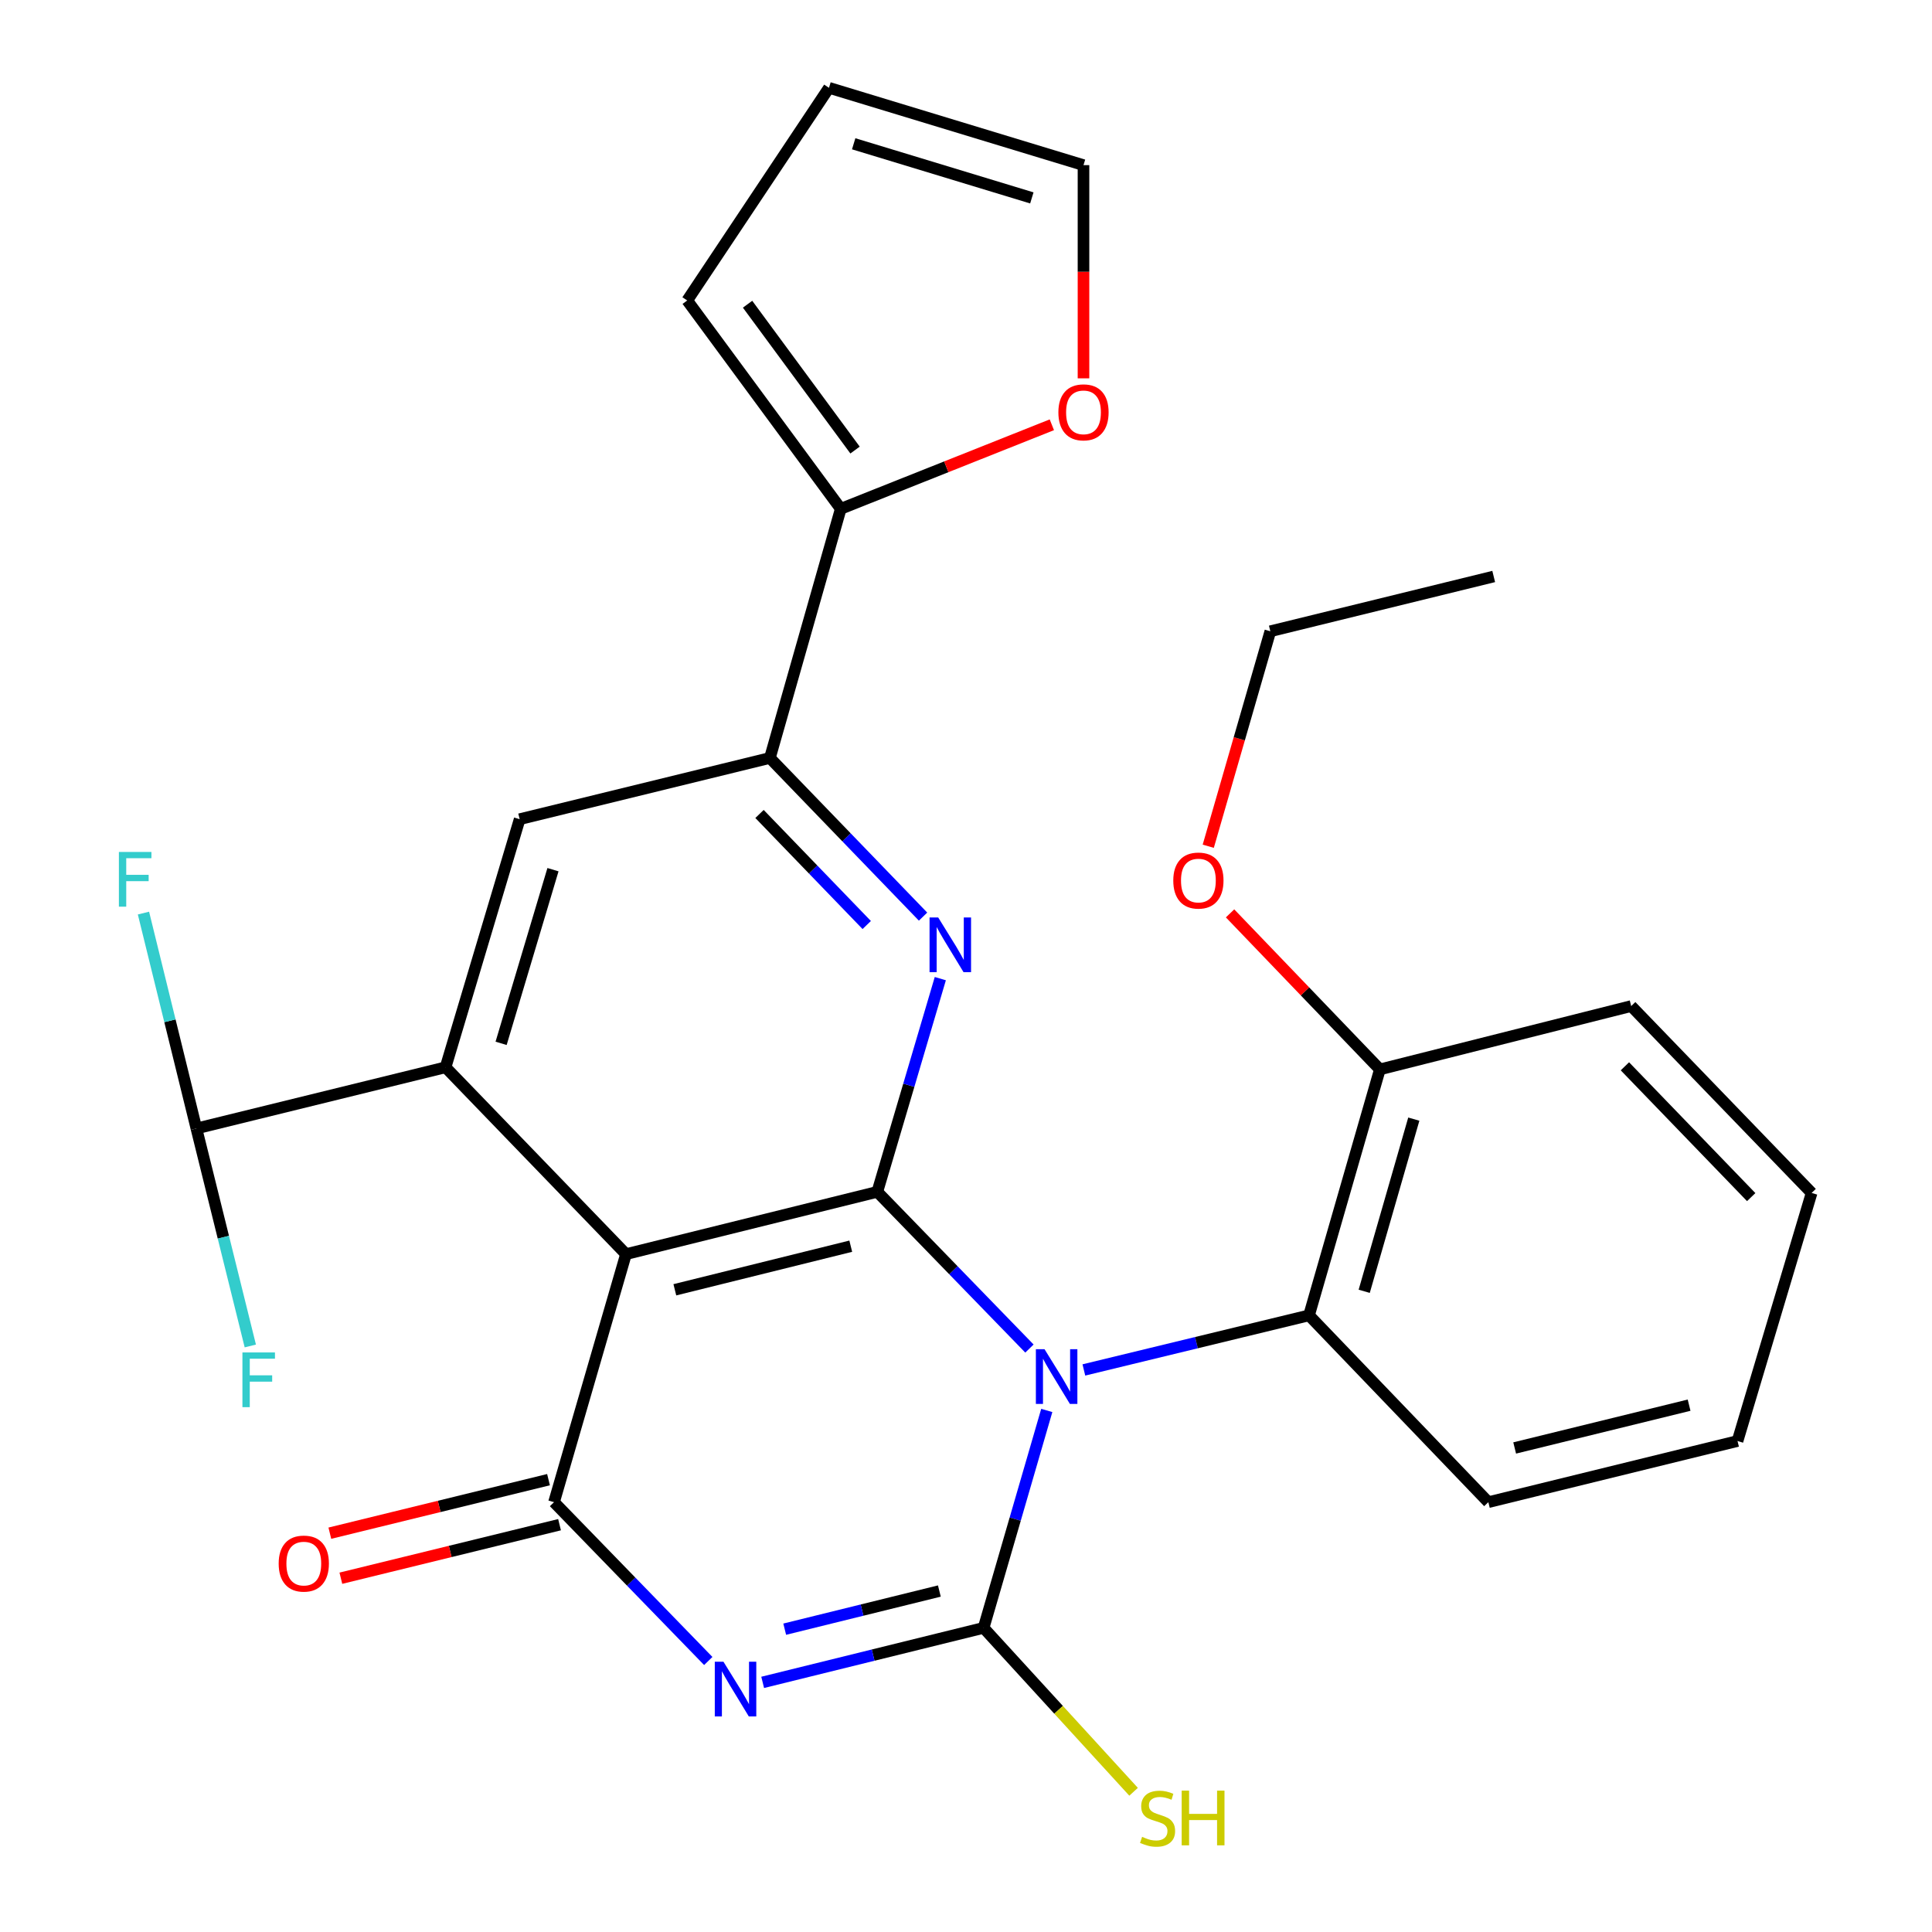 <?xml version='1.0' encoding='iso-8859-1'?>
<svg version='1.1' baseProfile='full'
              xmlns='http://www.w3.org/2000/svg'
                      xmlns:rdkit='http://www.rdkit.org/xml'
                      xmlns:xlink='http://www.w3.org/1999/xlink'
                  xml:space='preserve'
width='1000px' height='1000px' viewBox='0 0 1000 1000'>
<!-- END OF HEADER -->
<rect style='opacity:1.0;fill:#FFFFFF;stroke:none' width='1000' height='1000' x='0' y='0'> </rect>
<path class='bond-0' d='M 532.837,698.009 L 493.465,657.454' style='fill:none;fill-rule:evenodd;stroke:#0000FF;stroke-width:6px;stroke-linecap:butt;stroke-linejoin:miter;stroke-opacity:1' />
<path class='bond-0' d='M 493.465,657.454 L 454.092,616.9' style='fill:none;fill-rule:evenodd;stroke:#000000;stroke-width:6px;stroke-linecap:butt;stroke-linejoin:miter;stroke-opacity:1' />
<path class='bond-1' d='M 541.81,730.049 L 525.461,786.316' style='fill:none;fill-rule:evenodd;stroke:#0000FF;stroke-width:6px;stroke-linecap:butt;stroke-linejoin:miter;stroke-opacity:1' />
<path class='bond-1' d='M 525.461,786.316 L 509.113,842.582' style='fill:none;fill-rule:evenodd;stroke:#000000;stroke-width:6px;stroke-linecap:butt;stroke-linejoin:miter;stroke-opacity:1' />
<path class='bond-8' d='M 561.009,709.084 L 619.278,694.955' style='fill:none;fill-rule:evenodd;stroke:#0000FF;stroke-width:6px;stroke-linecap:butt;stroke-linejoin:miter;stroke-opacity:1' />
<path class='bond-8' d='M 619.278,694.955 L 677.548,680.826' style='fill:none;fill-rule:evenodd;stroke:#000000;stroke-width:6px;stroke-linecap:butt;stroke-linejoin:miter;stroke-opacity:1' />
<path class='bond-3' d='M 454.092,616.9 L 324.012,649.136' style='fill:none;fill-rule:evenodd;stroke:#000000;stroke-width:6px;stroke-linecap:butt;stroke-linejoin:miter;stroke-opacity:1' />
<path class='bond-3' d='M 440.352,645.028 L 349.297,667.594' style='fill:none;fill-rule:evenodd;stroke:#000000;stroke-width:6px;stroke-linecap:butt;stroke-linejoin:miter;stroke-opacity:1' />
<path class='bond-5' d='M 454.092,616.9 L 470.398,561.72' style='fill:none;fill-rule:evenodd;stroke:#000000;stroke-width:6px;stroke-linecap:butt;stroke-linejoin:miter;stroke-opacity:1' />
<path class='bond-5' d='M 470.398,561.72 L 486.705,506.54' style='fill:none;fill-rule:evenodd;stroke:#0000FF;stroke-width:6px;stroke-linecap:butt;stroke-linejoin:miter;stroke-opacity:1' />
<path class='bond-2' d='M 509.113,842.582 L 451.936,856.688' style='fill:none;fill-rule:evenodd;stroke:#000000;stroke-width:6px;stroke-linecap:butt;stroke-linejoin:miter;stroke-opacity:1' />
<path class='bond-2' d='M 451.936,856.688 L 394.759,870.793' style='fill:none;fill-rule:evenodd;stroke:#0000FF;stroke-width:6px;stroke-linecap:butt;stroke-linejoin:miter;stroke-opacity:1' />
<path class='bond-2' d='M 486.212,823.515 L 446.188,833.389' style='fill:none;fill-rule:evenodd;stroke:#000000;stroke-width:6px;stroke-linecap:butt;stroke-linejoin:miter;stroke-opacity:1' />
<path class='bond-2' d='M 446.188,833.389 L 406.164,843.263' style='fill:none;fill-rule:evenodd;stroke:#0000FF;stroke-width:6px;stroke-linecap:butt;stroke-linejoin:miter;stroke-opacity:1' />
<path class='bond-14' d='M 509.113,842.582 L 547.927,885' style='fill:none;fill-rule:evenodd;stroke:#000000;stroke-width:6px;stroke-linecap:butt;stroke-linejoin:miter;stroke-opacity:1' />
<path class='bond-14' d='M 547.927,885 L 586.742,927.418' style='fill:none;fill-rule:evenodd;stroke:#CCCC00;stroke-width:6px;stroke-linecap:butt;stroke-linejoin:miter;stroke-opacity:1' />
<path class='bond-4' d='M 366.602,859.729 L 326.682,818.626' style='fill:none;fill-rule:evenodd;stroke:#0000FF;stroke-width:6px;stroke-linecap:butt;stroke-linejoin:miter;stroke-opacity:1' />
<path class='bond-4' d='M 326.682,818.626 L 286.763,777.522' style='fill:none;fill-rule:evenodd;stroke:#000000;stroke-width:6px;stroke-linecap:butt;stroke-linejoin:miter;stroke-opacity:1' />
<path class='bond-6' d='M 324.012,649.136 L 230.623,552.427' style='fill:none;fill-rule:evenodd;stroke:#000000;stroke-width:6px;stroke-linecap:butt;stroke-linejoin:miter;stroke-opacity:1' />
<path class='bond-28' d='M 324.012,649.136 L 286.763,777.522' style='fill:none;fill-rule:evenodd;stroke:#000000;stroke-width:6px;stroke-linecap:butt;stroke-linejoin:miter;stroke-opacity:1' />
<path class='bond-12' d='M 283.91,765.868 L 227.317,779.72' style='fill:none;fill-rule:evenodd;stroke:#000000;stroke-width:6px;stroke-linecap:butt;stroke-linejoin:miter;stroke-opacity:1' />
<path class='bond-12' d='M 227.317,779.72 L 170.725,793.573' style='fill:none;fill-rule:evenodd;stroke:#FF0000;stroke-width:6px;stroke-linecap:butt;stroke-linejoin:miter;stroke-opacity:1' />
<path class='bond-12' d='M 289.616,789.177 L 233.023,803.03' style='fill:none;fill-rule:evenodd;stroke:#000000;stroke-width:6px;stroke-linecap:butt;stroke-linejoin:miter;stroke-opacity:1' />
<path class='bond-12' d='M 233.023,803.03 L 176.43,816.882' style='fill:none;fill-rule:evenodd;stroke:#FF0000;stroke-width:6px;stroke-linecap:butt;stroke-linejoin:miter;stroke-opacity:1' />
<path class='bond-7' d='M 477.773,474.44 L 438.136,433.382' style='fill:none;fill-rule:evenodd;stroke:#0000FF;stroke-width:6px;stroke-linecap:butt;stroke-linejoin:miter;stroke-opacity:1' />
<path class='bond-7' d='M 438.136,433.382 L 398.498,392.324' style='fill:none;fill-rule:evenodd;stroke:#000000;stroke-width:6px;stroke-linecap:butt;stroke-linejoin:miter;stroke-opacity:1' />
<path class='bond-7' d='M 448.617,478.79 L 420.871,450.05' style='fill:none;fill-rule:evenodd;stroke:#0000FF;stroke-width:6px;stroke-linecap:butt;stroke-linejoin:miter;stroke-opacity:1' />
<path class='bond-7' d='M 420.871,450.05 L 393.124,421.309' style='fill:none;fill-rule:evenodd;stroke:#000000;stroke-width:6px;stroke-linecap:butt;stroke-linejoin:miter;stroke-opacity:1' />
<path class='bond-11' d='M 230.623,552.427 L 101.663,584.103' style='fill:none;fill-rule:evenodd;stroke:#000000;stroke-width:6px;stroke-linecap:butt;stroke-linejoin:miter;stroke-opacity:1' />
<path class='bond-30' d='M 230.623,552.427 L 268.978,424.014' style='fill:none;fill-rule:evenodd;stroke:#000000;stroke-width:6px;stroke-linecap:butt;stroke-linejoin:miter;stroke-opacity:1' />
<path class='bond-30' d='M 259.37,540.033 L 286.219,450.144' style='fill:none;fill-rule:evenodd;stroke:#000000;stroke-width:6px;stroke-linecap:butt;stroke-linejoin:miter;stroke-opacity:1' />
<path class='bond-9' d='M 398.498,392.324 L 268.978,424.014' style='fill:none;fill-rule:evenodd;stroke:#000000;stroke-width:6px;stroke-linecap:butt;stroke-linejoin:miter;stroke-opacity:1' />
<path class='bond-10' d='M 398.498,392.324 L 435.174,263.364' style='fill:none;fill-rule:evenodd;stroke:#000000;stroke-width:6px;stroke-linecap:butt;stroke-linejoin:miter;stroke-opacity:1' />
<path class='bond-16' d='M 677.548,680.826 L 714.224,553.52' style='fill:none;fill-rule:evenodd;stroke:#000000;stroke-width:6px;stroke-linecap:butt;stroke-linejoin:miter;stroke-opacity:1' />
<path class='bond-16' d='M 706.109,668.373 L 731.782,579.259' style='fill:none;fill-rule:evenodd;stroke:#000000;stroke-width:6px;stroke-linecap:butt;stroke-linejoin:miter;stroke-opacity:1' />
<path class='bond-22' d='M 677.548,680.826 L 770.364,777.522' style='fill:none;fill-rule:evenodd;stroke:#000000;stroke-width:6px;stroke-linecap:butt;stroke-linejoin:miter;stroke-opacity:1' />
<path class='bond-13' d='M 435.174,263.364 L 489.803,241.615' style='fill:none;fill-rule:evenodd;stroke:#000000;stroke-width:6px;stroke-linecap:butt;stroke-linejoin:miter;stroke-opacity:1' />
<path class='bond-13' d='M 489.803,241.615 L 544.433,219.865' style='fill:none;fill-rule:evenodd;stroke:#FF0000;stroke-width:6px;stroke-linecap:butt;stroke-linejoin:miter;stroke-opacity:1' />
<path class='bond-15' d='M 435.174,263.364 L 355.702,155.523' style='fill:none;fill-rule:evenodd;stroke:#000000;stroke-width:6px;stroke-linecap:butt;stroke-linejoin:miter;stroke-opacity:1' />
<path class='bond-15' d='M 442.572,232.952 L 386.942,157.463' style='fill:none;fill-rule:evenodd;stroke:#000000;stroke-width:6px;stroke-linecap:butt;stroke-linejoin:miter;stroke-opacity:1' />
<path class='bond-19' d='M 101.663,584.103 L 115.612,640.388' style='fill:none;fill-rule:evenodd;stroke:#000000;stroke-width:6px;stroke-linecap:butt;stroke-linejoin:miter;stroke-opacity:1' />
<path class='bond-19' d='M 115.612,640.388 L 129.56,696.672' style='fill:none;fill-rule:evenodd;stroke:#33CCCC;stroke-width:6px;stroke-linecap:butt;stroke-linejoin:miter;stroke-opacity:1' />
<path class='bond-20' d='M 101.663,584.103 L 87.96,528.357' style='fill:none;fill-rule:evenodd;stroke:#000000;stroke-width:6px;stroke-linecap:butt;stroke-linejoin:miter;stroke-opacity:1' />
<path class='bond-20' d='M 87.96,528.357 L 74.257,472.611' style='fill:none;fill-rule:evenodd;stroke:#33CCCC;stroke-width:6px;stroke-linecap:butt;stroke-linejoin:miter;stroke-opacity:1' />
<path class='bond-17' d='M 560.814,195.826 L 560.814,140.652' style='fill:none;fill-rule:evenodd;stroke:#FF0000;stroke-width:6px;stroke-linecap:butt;stroke-linejoin:miter;stroke-opacity:1' />
<path class='bond-17' d='M 560.814,140.652 L 560.814,85.477' style='fill:none;fill-rule:evenodd;stroke:#000000;stroke-width:6px;stroke-linecap:butt;stroke-linejoin:miter;stroke-opacity:1' />
<path class='bond-18' d='M 355.702,155.523 L 429.081,45.455' style='fill:none;fill-rule:evenodd;stroke:#000000;stroke-width:6px;stroke-linecap:butt;stroke-linejoin:miter;stroke-opacity:1' />
<path class='bond-21' d='M 714.224,553.52 L 675.451,513.14' style='fill:none;fill-rule:evenodd;stroke:#000000;stroke-width:6px;stroke-linecap:butt;stroke-linejoin:miter;stroke-opacity:1' />
<path class='bond-21' d='M 675.451,513.14 L 636.678,472.76' style='fill:none;fill-rule:evenodd;stroke:#FF0000;stroke-width:6px;stroke-linecap:butt;stroke-linejoin:miter;stroke-opacity:1' />
<path class='bond-23' d='M 714.224,553.52 L 844.303,520.737' style='fill:none;fill-rule:evenodd;stroke:#000000;stroke-width:6px;stroke-linecap:butt;stroke-linejoin:miter;stroke-opacity:1' />
<path class='bond-31' d='M 560.814,85.477 L 429.081,45.455' style='fill:none;fill-rule:evenodd;stroke:#000000;stroke-width:6px;stroke-linecap:butt;stroke-linejoin:miter;stroke-opacity:1' />
<path class='bond-31' d='M 534.078,102.435 L 441.865,74.419' style='fill:none;fill-rule:evenodd;stroke:#000000;stroke-width:6px;stroke-linecap:butt;stroke-linejoin:miter;stroke-opacity:1' />
<path class='bond-24' d='M 625.391,438.015 L 641.457,382.38' style='fill:none;fill-rule:evenodd;stroke:#FF0000;stroke-width:6px;stroke-linecap:butt;stroke-linejoin:miter;stroke-opacity:1' />
<path class='bond-24' d='M 641.457,382.38 L 657.523,326.744' style='fill:none;fill-rule:evenodd;stroke:#000000;stroke-width:6px;stroke-linecap:butt;stroke-linejoin:miter;stroke-opacity:1' />
<path class='bond-25' d='M 770.364,777.522 L 899.337,745.872' style='fill:none;fill-rule:evenodd;stroke:#000000;stroke-width:6px;stroke-linecap:butt;stroke-linejoin:miter;stroke-opacity:1' />
<path class='bond-25' d='M 783.991,749.469 L 874.272,727.314' style='fill:none;fill-rule:evenodd;stroke:#000000;stroke-width:6px;stroke-linecap:butt;stroke-linejoin:miter;stroke-opacity:1' />
<path class='bond-29' d='M 844.303,520.737 L 937.693,617.46' style='fill:none;fill-rule:evenodd;stroke:#000000;stroke-width:6px;stroke-linecap:butt;stroke-linejoin:miter;stroke-opacity:1' />
<path class='bond-29' d='M 841.048,551.914 L 906.421,619.62' style='fill:none;fill-rule:evenodd;stroke:#000000;stroke-width:6px;stroke-linecap:butt;stroke-linejoin:miter;stroke-opacity:1' />
<path class='bond-26' d='M 657.523,326.744 L 773.137,298.387' style='fill:none;fill-rule:evenodd;stroke:#000000;stroke-width:6px;stroke-linecap:butt;stroke-linejoin:miter;stroke-opacity:1' />
<path class='bond-27' d='M 899.337,745.872 L 937.693,617.46' style='fill:none;fill-rule:evenodd;stroke:#000000;stroke-width:6px;stroke-linecap:butt;stroke-linejoin:miter;stroke-opacity:1' />
<path  class='atom-0' d='M 540.648 698.343
L 549.928 713.343
Q 550.848 714.823, 552.328 717.503
Q 553.808 720.183, 553.888 720.343
L 553.888 698.343
L 557.648 698.343
L 557.648 726.663
L 553.768 726.663
L 543.808 710.263
Q 542.648 708.343, 541.408 706.143
Q 540.208 703.943, 539.848 703.263
L 539.848 726.663
L 536.168 726.663
L 536.168 698.343
L 540.648 698.343
' fill='#0000FF'/>
<path  class='atom-3' d='M 374.453 860.099
L 383.733 875.099
Q 384.653 876.579, 386.133 879.259
Q 387.613 881.939, 387.693 882.099
L 387.693 860.099
L 391.453 860.099
L 391.453 888.419
L 387.573 888.419
L 377.613 872.019
Q 376.453 870.099, 375.213 867.899
Q 374.013 865.699, 373.653 865.019
L 373.653 888.419
L 369.973 888.419
L 369.973 860.099
L 374.453 860.099
' fill='#0000FF'/>
<path  class='atom-6' d='M 485.614 474.887
L 494.894 489.887
Q 495.814 491.367, 497.294 494.047
Q 498.774 496.727, 498.854 496.887
L 498.854 474.887
L 502.614 474.887
L 502.614 503.207
L 498.734 503.207
L 488.774 486.807
Q 487.614 484.887, 486.374 482.687
Q 485.174 480.487, 484.814 479.807
L 484.814 503.207
L 481.134 503.207
L 481.134 474.887
L 485.614 474.887
' fill='#0000FF'/>
<path  class='atom-13' d='M 144.244 809.306
Q 144.244 802.506, 147.604 798.706
Q 150.964 794.906, 157.244 794.906
Q 163.524 794.906, 166.884 798.706
Q 170.244 802.506, 170.244 809.306
Q 170.244 816.186, 166.844 820.106
Q 163.444 823.986, 157.244 823.986
Q 151.004 823.986, 147.604 820.106
Q 144.244 816.226, 144.244 809.306
M 157.244 820.786
Q 161.564 820.786, 163.884 817.906
Q 166.244 814.986, 166.244 809.306
Q 166.244 803.746, 163.884 800.946
Q 161.564 798.106, 157.244 798.106
Q 152.924 798.106, 150.564 800.906
Q 148.244 803.706, 148.244 809.306
Q 148.244 815.026, 150.564 817.906
Q 152.924 820.786, 157.244 820.786
' fill='#FF0000'/>
<path  class='atom-14' d='M 547.814 213.423
Q 547.814 206.623, 551.174 202.823
Q 554.534 199.023, 560.814 199.023
Q 567.094 199.023, 570.454 202.823
Q 573.814 206.623, 573.814 213.423
Q 573.814 220.303, 570.414 224.223
Q 567.014 228.103, 560.814 228.103
Q 554.574 228.103, 551.174 224.223
Q 547.814 220.343, 547.814 213.423
M 560.814 224.903
Q 565.134 224.903, 567.454 222.023
Q 569.814 219.103, 569.814 213.423
Q 569.814 207.863, 567.454 205.063
Q 565.134 202.223, 560.814 202.223
Q 556.494 202.223, 554.134 205.023
Q 551.814 207.823, 551.814 213.423
Q 551.814 219.143, 554.134 222.023
Q 556.494 224.903, 560.814 224.903
' fill='#FF0000'/>
<path  class='atom-15' d='M 591.156 950.745
Q 591.476 950.865, 592.796 951.425
Q 594.116 951.985, 595.556 952.345
Q 597.036 952.665, 598.476 952.665
Q 601.156 952.665, 602.716 951.385
Q 604.276 950.065, 604.276 947.785
Q 604.276 946.225, 603.476 945.265
Q 602.716 944.305, 601.516 943.785
Q 600.316 943.265, 598.316 942.665
Q 595.796 941.905, 594.276 941.185
Q 592.796 940.465, 591.716 938.945
Q 590.676 937.425, 590.676 934.865
Q 590.676 931.305, 593.076 929.105
Q 595.516 926.905, 600.316 926.905
Q 603.596 926.905, 607.316 928.465
L 606.396 931.545
Q 602.996 930.145, 600.436 930.145
Q 597.676 930.145, 596.156 931.305
Q 594.636 932.425, 594.676 934.385
Q 594.676 935.905, 595.436 936.825
Q 596.236 937.745, 597.356 938.265
Q 598.516 938.785, 600.436 939.385
Q 602.996 940.185, 604.516 940.985
Q 606.036 941.785, 607.116 943.425
Q 608.236 945.025, 608.236 947.785
Q 608.236 951.705, 605.596 953.825
Q 602.996 955.905, 598.636 955.905
Q 596.116 955.905, 594.196 955.345
Q 592.316 954.825, 590.076 953.905
L 591.156 950.745
' fill='#CCCC00'/>
<path  class='atom-15' d='M 611.636 926.825
L 615.476 926.825
L 615.476 938.865
L 629.956 938.865
L 629.956 926.825
L 633.796 926.825
L 633.796 955.145
L 629.956 955.145
L 629.956 942.065
L 615.476 942.065
L 615.476 955.145
L 611.636 955.145
L 611.636 926.825
' fill='#CCCC00'/>
<path  class='atom-20' d='M 125.48 700.023
L 142.32 700.023
L 142.32 703.263
L 129.28 703.263
L 129.28 711.863
L 140.88 711.863
L 140.88 715.143
L 129.28 715.143
L 129.28 728.343
L 125.48 728.343
L 125.48 700.023
' fill='#33CCCC'/>
<path  class='atom-21' d='M 61.54 440.97
L 78.38 440.97
L 78.38 444.21
L 65.34 444.21
L 65.34 452.81
L 76.94 452.81
L 76.94 456.09
L 65.34 456.09
L 65.34 469.29
L 61.54 469.29
L 61.54 440.97
' fill='#33CCCC'/>
<path  class='atom-22' d='M 607.287 455.77
Q 607.287 448.97, 610.647 445.17
Q 614.007 441.37, 620.287 441.37
Q 626.567 441.37, 629.927 445.17
Q 633.287 448.97, 633.287 455.77
Q 633.287 462.65, 629.887 466.57
Q 626.487 470.45, 620.287 470.45
Q 614.047 470.45, 610.647 466.57
Q 607.287 462.69, 607.287 455.77
M 620.287 467.25
Q 624.607 467.25, 626.927 464.37
Q 629.287 461.45, 629.287 455.77
Q 629.287 450.21, 626.927 447.41
Q 624.607 444.57, 620.287 444.57
Q 615.967 444.57, 613.607 447.37
Q 611.287 450.17, 611.287 455.77
Q 611.287 461.49, 613.607 464.37
Q 615.967 467.25, 620.287 467.25
' fill='#FF0000'/>
</svg>
